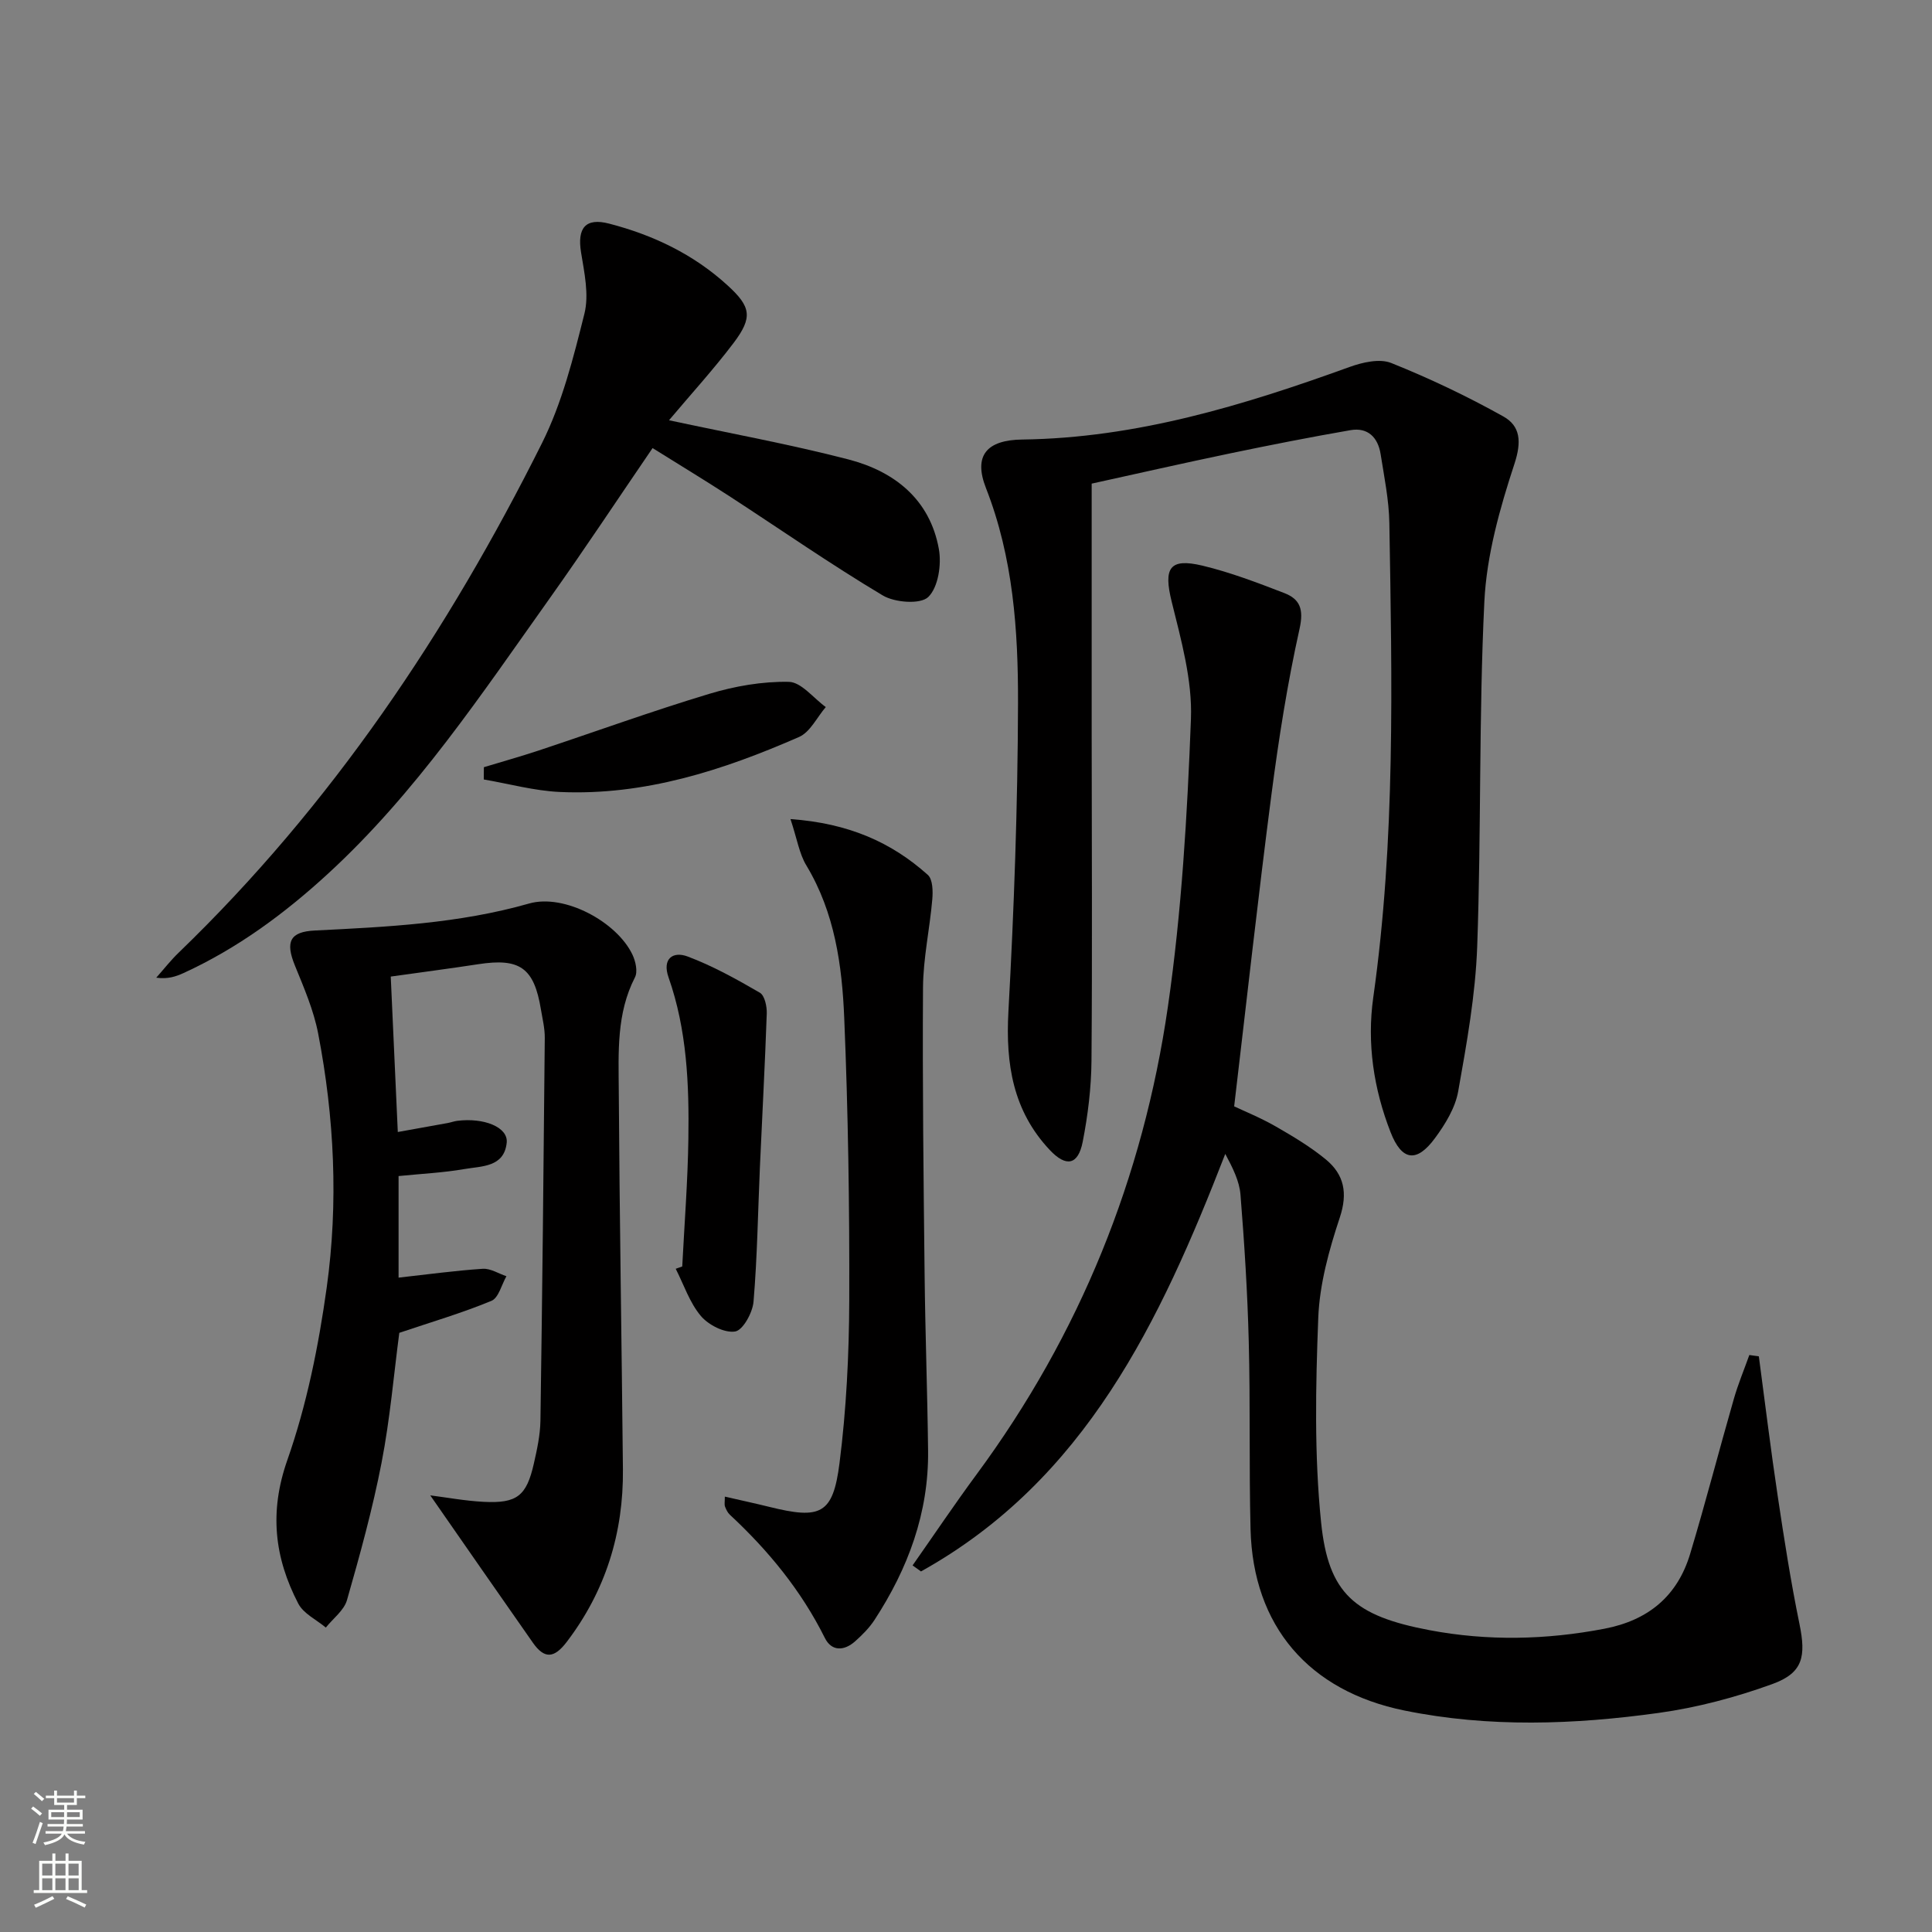 <svg enable-background="new 0 0 400 400" viewBox="0 0 400 400" xmlns="http://www.w3.org/2000/svg"><rect x="0" y="0" width="400" height="400" fill="#808080" stroke="none"/><g fill="#010000"><path d="m364.15 280.82c1.29 9.65 2.46 19.32 3.91 28.94 1.32 8.85 2.7 17.7 4.5 26.46 1.38 6.74.75 10.13-5.6 12.44-7.58 2.75-15.56 4.87-23.54 5.98-17.51 2.43-35.12 3.07-52.63-.49-19.81-4.03-31.38-17.47-31.88-37.58-.32-12.95-.03-25.92-.37-38.87-.26-10.12-.9-20.25-1.71-30.34-.22-2.83-1.61-5.57-3.15-8.46-13.48 34.69-28.96 67.51-63 86.45-.58-.42-1.16-.83-1.74-1.25 4.43-6.31 8.72-12.71 13.3-18.91 21.34-28.93 34.44-61.38 39.56-96.76 2.85-19.68 4.01-39.66 4.77-59.55.31-8.06-2.02-16.35-3.99-24.33-1.7-6.89-.51-9.08 6.37-7.44 5.77 1.38 11.38 3.53 16.93 5.67 3.27 1.26 4.08 3.34 3.18 7.4-2.52 11.31-4.32 22.81-5.82 34.31-2.76 21.22-5.11 42.49-7.72 64.57 2.11 1 5.47 2.36 8.59 4.15 3.59 2.06 7.2 4.22 10.39 6.84 3.78 3.12 4.58 6.94 2.89 12.03-2.23 6.71-4.19 13.8-4.46 20.8-.54 14.09-.84 28.33.59 42.32 1.51 14.74 6.89 19.37 22.45 22.31 12.01 2.27 24.12 2.02 36.21-.3 9.11-1.75 15.12-6.77 17.75-15.51 3.2-10.63 5.97-21.39 9.04-32.06.88-3.08 2.13-6.07 3.21-9.1.62.09 1.29.18 1.97.28z"/><path d="m226.02 100.13c0 17.8-.01 34.93 0 52.05.01 22.48.14 44.97-.04 67.45-.05 5.6-.74 11.27-1.82 16.78-.95 4.81-3.42 5.29-6.81 1.69-7.63-8.1-9.16-17.8-8.57-28.65 1.17-21.25 1.93-42.55 1.99-63.83.04-15.08-.99-30.16-6.64-44.58-2.65-6.76.2-9.95 7.52-10.04 23.62-.31 45.79-7.07 67.73-15.01 2.68-.97 6.24-1.8 8.65-.84 7.94 3.18 15.73 6.89 23.2 11.06 3.57 1.99 3.82 5.24 2.32 9.82-3.03 9.22-5.76 18.91-6.23 28.52-1.16 23.76-.63 47.6-1.48 71.38-.36 10.05-2.17 20.1-3.94 30.04-.61 3.42-2.69 6.81-4.81 9.68-3.79 5.15-6.87 4.7-9.19-1.25-3.5-8.96-4.92-18.41-3.58-27.89 4.61-32.63 3.88-65.41 3.33-98.19-.08-4.78-1.06-9.56-1.81-14.31-.54-3.41-2.62-5.58-6.23-4.95-8.31 1.44-16.58 3.07-24.84 4.79-9.75 2.03-19.46 4.24-28.75 6.28z"/><path d="m89.08 309.6c3.35.42 7.19 1.14 11.06 1.34 6.9.35 8.87-1.21 10.39-7.93.66-2.91 1.31-5.89 1.36-8.84.39-26.42.66-52.85.9-79.27.02-1.97-.47-3.95-.8-5.92-1.42-8.61-4.36-10.68-12.98-9.35-5.86.9-11.74 1.66-18.11 2.56.49 10.86.96 21.28 1.46 32.18 3.61-.65 6.97-1.24 10.33-1.86.65-.12 1.29-.36 1.95-.45 5.57-.71 10.58 1.32 10.27 4.5-.51 5.13-5.2 4.86-8.76 5.48-4.38.76-8.86.97-13.63 1.45v21.03c5.95-.66 11.67-1.45 17.42-1.83 1.6-.11 3.27.99 4.91 1.54-1.01 1.76-1.62 4.49-3.11 5.1-6.09 2.52-12.44 4.38-19.07 6.62-1.13 8.55-1.91 17.81-3.67 26.88-1.86 9.59-4.47 19.05-7.16 28.45-.61 2.14-2.88 3.8-4.38 5.69-1.95-1.63-4.63-2.88-5.71-4.97-4.92-9.48-6.04-18.94-2.27-29.68 4.03-11.47 6.48-23.66 8.16-35.74 2.44-17.53 1.59-35.19-1.77-52.61-.93-4.82-2.94-9.47-4.81-14.06-2.01-4.93-1.06-7.01 4.15-7.26 14.93-.74 29.8-1.44 44.35-5.59 7.28-2.07 18.17 3.79 21.39 10.61.65 1.37 1.12 3.5.51 4.68-3.84 7.47-3.4 15.51-3.35 23.43.16 26.13.6 52.27.86 78.4.13 13.21-3.59 25.21-11.65 35.78-2.6 3.41-4.61 3.54-6.99.15-7.01-9.99-13.97-20.05-21.25-30.51z"/><path d="m138.51 87.01c12.55 2.7 24.95 4.95 37.11 8.1 9.55 2.47 16.9 8.26 18.76 18.55.58 3.21-.12 7.92-2.19 9.94-1.61 1.57-6.94 1.17-9.44-.33-10.82-6.46-21.18-13.68-31.75-20.55-5.13-3.33-10.37-6.5-15.89-9.95-7.23 10.58-14.08 20.95-21.28 31.08-14.17 19.92-27.74 40.34-45.92 57.04-8.99 8.26-18.74 15.45-29.89 20.56-1.6.73-3.27 1.3-5.67.97 1.55-1.74 2.99-3.6 4.67-5.21 31.61-30.5 55.69-66.42 75.2-105.48 4.16-8.33 6.5-17.68 8.78-26.79.98-3.94-.02-8.5-.7-12.69-.82-5.07.93-7.22 5.82-5.95 9.14 2.37 17.49 6.36 24.52 12.79 4.84 4.42 5.26 6.59 1.24 11.92-4.18 5.52-8.88 10.66-13.37 16z"/><path d="m163.66 169.58c12.02.87 20.87 4.78 28.44 11.56 1.02.92 1.07 3.38.92 5.07-.52 6.09-1.88 12.16-1.92 18.24-.13 19.81.11 39.63.33 59.45.13 12.14.58 24.28.72 36.42.15 12.88-4.14 24.43-11.1 35.08-1.08 1.65-2.53 3.1-4.01 4.42-2.26 2.01-4.86 2.13-6.27-.71-4.89-9.82-11.7-18.1-19.67-25.51-.46-.43-.77-1.09-1-1.7-.15-.43-.03-.95-.03-2.04 3.18.73 6.2 1.38 9.2 2.12 10.63 2.64 13.19 1.55 14.54-9.04 1.42-11.17 1.98-22.52 2.02-33.79.06-19.46-.23-38.94-1.04-58.38-.45-10.92-1.96-21.81-7.83-31.57-1.47-2.41-1.91-5.43-3.3-9.62z"/><path d="m141.25 262.21c.45-8.79 1.14-17.58 1.27-26.38.17-11.31-.29-22.61-4.1-33.46-1.37-3.88.9-5.48 3.94-4.34 5.2 1.95 10.14 4.7 14.96 7.5 1 .58 1.48 2.84 1.43 4.31-.37 10.6-.95 21.2-1.42 31.8-.41 9.29-.54 18.6-1.32 27.86-.19 2.27-2.2 5.92-3.81 6.17-2.21.35-5.53-1.35-7.11-3.23-2.32-2.76-3.51-6.46-5.19-9.75.46-.17.91-.32 1.35-.48z"/><path d="m100.18 158.84c3.75-1.14 7.52-2.19 11.24-3.42 11.8-3.92 23.5-8.17 35.4-11.76 5.3-1.6 11.01-2.6 16.5-2.49 2.58.05 5.1 3.38 7.65 5.22-1.82 2.11-3.23 5.18-5.53 6.19-15.76 6.9-32.03 12.18-49.54 11.39-5.27-.24-10.49-1.69-15.74-2.59 0-.85.01-1.69.02-2.54z"/></g><path d="m6.44 374.46.42-.45c.65.47 1.27.95 1.85 1.44l-.45.49c-.65-.56-1.25-1.06-1.82-1.48m.93 7.33-.63-.26c.55-1.36 1.05-2.8 1.52-4.33.19.1.38.19.59.27-.46 1.29-.95 2.73-1.48 4.32m-.38-10.38.44-.42c.43.34 1.01.82 1.74 1.44l-.49.49c-.53-.51-1.09-1.01-1.69-1.51m2.5.35h1.72v-1.04h.59v1.04h3.52v-1.04h.59v1.04h1.75v.53h-1.75v1.42h-2.03v.97h3.22v2.03h-3.24c0 .35-.01.66-.03.93h3.32v.53h-3.37c-.03.27-.08.58-.15.94h3.96v.53h-3.71c.67.92 1.93 1.48 3.79 1.68-.13.24-.23.44-.29.59-2.13-.38-3.48-1.08-4.04-2.12-.43.97-1.77 1.72-4.03 2.23-.09-.19-.2-.37-.33-.55 2.1-.42 3.37-1.03 3.81-1.83h-3.36v-.53h3.58c.08-.29.13-.61.16-.94h-3.33v-.53h3.39c.02-.27.04-.58.04-.93h-3.23v-2.03h3.25v-.97h-2.07v-1.42h-1.73zm1.12 3.44v1h2.65c.01-.3.02-.44.01-.4v-.25-.35zm1.19-2h3.52v-.91h-3.52zm4.71 2h-2.63v.59c0 .15-.01.28-.01.4h2.64z" fill="#fbfcfa"/><path d="m13.56 383.74h.63v1.52h2.72v6.07h1.13v.6h-11.06v-.6h1.13v-6.07h2.73v-1.52h.63v1.52h2.1v-1.52zm-2.69 8.83.38.56c-1.24.63-2.53 1.25-3.85 1.85-.1-.21-.21-.42-.34-.63 1.36-.55 2.63-1.15 3.81-1.78m-2.13-4.27h2.1v-2.45h-2.1zm0 3.04h2.1v-2.46h-2.1zm2.72-3.04h2.1v-2.45h-2.1zm0 3.04h2.1v-2.46h-2.1zm6.07 3.6c-1.41-.71-2.7-1.3-3.86-1.78l.35-.56c1.45.62 2.75 1.19 3.84 1.72zm-1.25-9.09h-2.1v2.45h2.1zm-2.09 5.49h2.1v-2.46h-2.1z" fill="#fbfcfa"/></svg>

